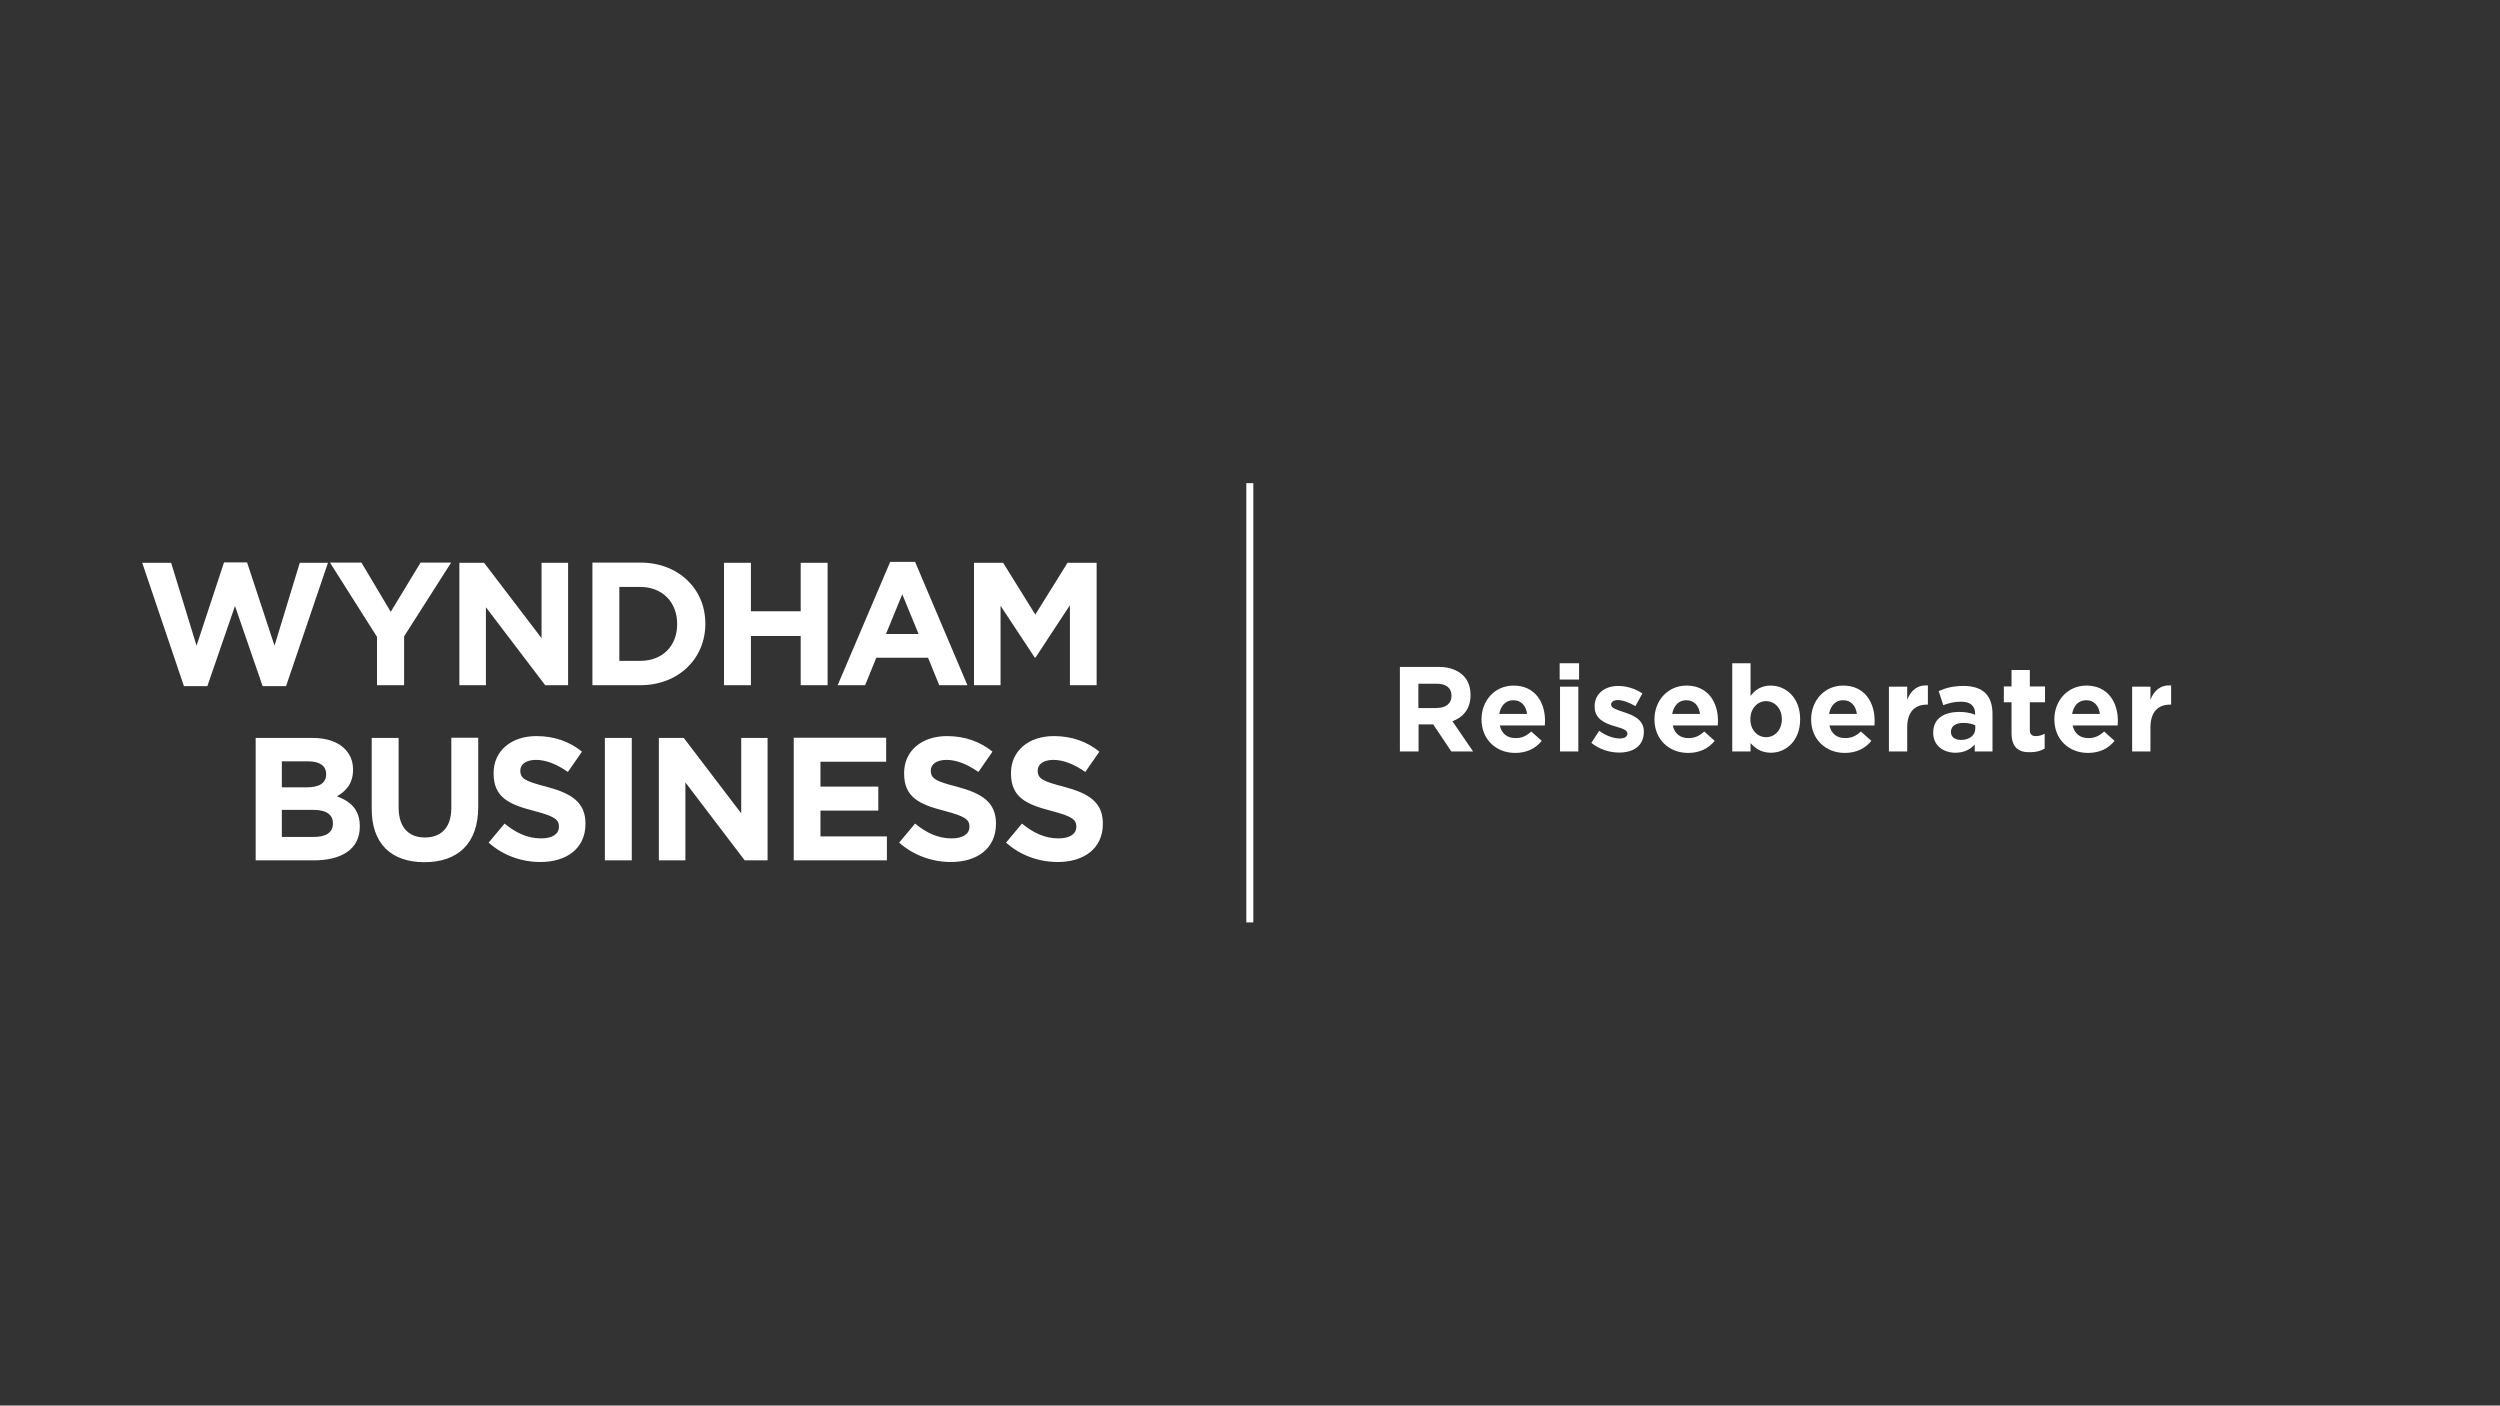 <?xml version="1.0" encoding="utf-8"?>
<!-- Generator: Adobe Illustrator 25.4.1, SVG Export Plug-In . SVG Version: 6.00 Build 0)  -->
<svg version="1.1" id="Layer_1" xmlns="http://www.w3.org/2000/svg" xmlns:xlink="http://www.w3.org/1999/xlink" x="0px" y="0px"
	 viewBox="0 0 1366 768" style="enable-background:new 0 0 1366 768;" xml:space="preserve">
<rect x="0" y="0" width="1366" height="768" fill="#333333" stroke="none"/>
<style type="text/css">
	.st0{fill:#FFFFFF;}
	.st1{clip-path:url(#SVGID_00000102541784340441398630000000431802270710899072_);fill:none;stroke:#FFFFFF;stroke-width:3.825;}
</style>
<g>
	<path class="st0" d="M139.7,470.1h31.8c15.1,0,25.1-6.1,25.1-18.4v-0.2c0-9-4.8-13.5-12.5-16.4c4.8-2.7,8.8-6.9,8.8-14.4v-0.2
		c0-4.6-1.5-8.3-4.6-11.4c-3.8-3.8-9.9-5.9-17.5-5.9h-31.1V470.1L139.7,470.1z M154,430.2V416h14.5c6.2,0,9.7,2.5,9.7,6.9v0.2
		c0,5-4.1,7.1-10.6,7.1H154L154,430.2z M154,457.2v-14.7h17c7.6,0,10.9,2.8,10.9,7.3v0.2c0,5-3.9,7.3-10.4,7.3H154L154,457.2z
		 M231.9,471.1c18,0,29.4-9.9,29.4-30.2v-37.8h-14.7v38.4c0,10.6-5.5,16.1-14.4,16.1c-9,0-14.4-5.6-14.4-16.5v-37.9h-14.7v38.3
		C202.9,461.1,213.9,471.1,231.9,471.1L231.9,471.1z M295.3,471c14.4,0,24.6-7.5,24.6-20.8v-0.2c0-11.7-7.7-16.5-21.2-20.1
		c-11.6-3-14.4-4.4-14.4-8.8V421c0-3.3,3-5.8,8.6-5.8c5.6,0,11.5,2.5,17.4,6.6l7.7-11.1c-6.8-5.5-15.1-8.5-24.9-8.5
		c-13.7,0-23.4,8-23.4,20.2v0.2c0,13.3,8.7,17,22.2,20.5c11.2,2.9,13.5,4.8,13.5,8.5v0.2c0,3.9-3.6,6.3-9.7,6.3
		c-7.7,0-14-3.2-20-8.1l-8.7,10.4C274.9,467.5,285.1,471,295.3,471L295.3,471z M330.5,470.1h14.7v-66.9h-14.7V470.1L330.5,470.1z
		 M360,470.1h14.5v-42.6l32.4,42.6h12.5v-66.9H405v41.2l-31.4-41.2H360V470.1L360,470.1z M433.6,470.1h51V457h-36.3v-14.1h31.6
		v-13.1h-31.6v-13.6h35.9v-13.1h-50.5V470.1L433.6,470.1z M519.6,471c14.4,0,24.6-7.5,24.6-20.8v-0.2c0-11.7-7.7-16.5-21.2-20.1
		c-11.6-3-14.4-4.4-14.4-8.8V421c0-3.3,3-5.8,8.6-5.8c5.6,0,11.5,2.5,17.4,6.6l7.7-11.1c-6.8-5.5-15.1-8.5-24.9-8.5
		c-13.7,0-23.4,8-23.4,20.2v0.2c0,13.3,8.7,17,22.2,20.5c11.2,2.9,13.5,4.8,13.5,8.5v0.2c0,3.9-3.6,6.3-9.7,6.3
		c-7.7,0-14-3.2-20-8.1l-8.7,10.4C499.3,467.5,509.5,471,519.6,471L519.6,471z M578,471c14.4,0,24.6-7.5,24.6-20.8v-0.2
		c0-11.7-7.7-16.5-21.2-20.1c-11.6-3-14.4-4.4-14.4-8.8V421c0-3.3,3-5.8,8.6-5.8c5.6,0,11.5,2.5,17.4,6.6l7.7-11.1
		c-6.8-5.5-15.1-8.5-24.9-8.5c-13.7,0-23.4,8-23.4,20.2v0.2c0,13.3,8.7,17,22.2,20.5c11.2,2.9,13.5,4.8,13.5,8.5v0.2
		c0,3.9-3.6,6.3-9.7,6.3c-7.7,0-14-3.2-20-8.1l-8.7,10.4C557.6,467.5,567.8,471,578,471L578,471z"/>
	<path class="st0" d="M100.5,374.9h12.8l15.1-43.8l15.1,43.8h12.8l22.9-67.4h-15.4L150,352.8l-15-45.5h-12.6l-15,45.5l-13.9-45.3
		H77.7L100.5,374.9L100.5,374.9z M206.1,374.4h14.7v-26.7l25.7-40.3h-16.7l-16.3,26.9l-16-26.9h-17.2l25.7,40.6V374.4L206.1,374.4z
		 M251,374.4h14.5v-42.6l32.4,42.6h12.5v-66.9h-14.5v41.2l-31.4-41.2H251V374.4L251,374.4z M323.7,374.4h26.1
		c21,0,35.6-14.6,35.6-33.5v-0.2c0-18.8-14.5-33.3-35.6-33.3h-26.1V374.4L323.7,374.4z M338.4,361.1v-40.4h11.4
		c12.1,0,20.2,8.3,20.2,20.2v0.2c0,11.9-8.1,20-20.2,20H338.4L338.4,361.1z M395.6,374.4h14.7v-26.9h27.2v26.9h14.7v-66.9h-14.7V334
		h-27.2v-26.5h-14.7V374.4L395.6,374.4z M457.7,374.4h15l6.1-15h28.3l6.1,15h15.4L500,307h-13.6L457.7,374.4L457.7,374.4z
		 M484.1,346.4l8.9-21.7l8.9,21.7H484.1L484.1,346.4z M532.3,374.4h14.4V331l18.7,28.3h0.4l18.8-28.6v43.7h14.6v-66.9h-15.9
		l-17.6,28.3l-17.6-28.3h-15.9V374.4L532.3,374.4z"/>
	<g>
		<defs>
			<rect id="SVGID_1_" x="8" y="259" width="1349.9" height="250"/>
		</defs>
		<clipPath id="SVGID_00000095308629941932569440000009279950191658770831_">
			<use xlink:href="#SVGID_1_"  style="overflow:visible;"/>
		</clipPath>
		
			<line style="clip-path:url(#SVGID_00000095308629941932569440000009279950191658770831_);fill:none;stroke:#FFFFFF;stroke-width:3.825;" x1="682.9" y1="264" x2="682.9" y2="504"/>
	</g>
</g>
<g>
	<path class="st0" d="M764.8,364.4H786c5.9,0,10.4,1.7,13.5,4.7c2.6,2.6,4,6.2,4,10.6v0.1c0,7.5-4,12.1-9.9,14.3l11.3,16.5h-11.9
		l-9.9-14.8h-8v14.8h-10.2V364.4z M785.3,386.8c4.9,0,7.8-2.6,7.8-6.5v-0.1c0-4.4-3-6.6-8-6.6H775v13.3H785.3z"/>
	<path class="st0" d="M809.5,393.1V393c0-10.1,7.2-18.4,17.5-18.4c11.8,0,17.2,9.2,17.2,19.2c0,0.8-0.1,1.7-0.1,2.6h-24.6
		c1,4.6,4.2,6.9,8.6,6.9c3.4,0,5.8-1.1,8.6-3.6l5.7,5.1c-3.3,4.1-8.1,6.6-14.5,6.6C817.3,411.4,809.5,403.9,809.5,393.1z
		 M834.4,390.1c-0.6-4.5-3.2-7.5-7.5-7.5c-4.2,0-6.9,3-7.7,7.5H834.4z"/>
	<path class="st0" d="M852.2,362.4h10.6v8.9h-10.6V362.4z M852.4,375.2h10v35.4h-10V375.2z"/>
	<path class="st0" d="M869.5,405.9l4.3-6.6c3.8,2.8,7.9,4.2,11.2,4.2c2.9,0,4.2-1.1,4.2-2.6v-0.1c0-2.2-3.4-2.9-7.3-4.1
		c-4.9-1.5-10.6-3.8-10.6-10.6v-0.1c0-7.2,5.8-11.2,12.9-11.2c4.5,0,9.4,1.5,13.2,4.1l-3.8,6.9c-3.5-2-7-3.3-9.6-3.3
		c-2.4,0-3.7,1.1-3.7,2.4v0.1c0,2,3.4,2.9,7.2,4.2c4.9,1.6,10.7,4,10.7,10.5v0.1c0,7.9-5.9,11.4-13.5,11.4
		C879.7,411.2,874.1,409.6,869.5,405.9z"/>
	<path class="st0" d="M904,393.1V393c0-10.1,7.2-18.4,17.5-18.4c11.8,0,17.2,9.2,17.2,19.2c0,0.8-0.1,1.7-0.1,2.6h-24.6
		c1,4.6,4.2,6.9,8.6,6.9c3.4,0,5.8-1.1,8.6-3.6l5.7,5.1c-3.3,4.1-8.1,6.6-14.5,6.6C911.8,411.4,904,403.9,904,393.1z M928.9,390.1
		c-0.6-4.5-3.2-7.5-7.5-7.5c-4.2,0-6.9,3-7.7,7.5H928.9z"/>
	<path class="st0" d="M956.5,406v4.6h-10v-48.2h10v17.9c2.4-3.3,5.8-5.7,11-5.7c8.2,0,16.1,6.5,16.1,18.3v0.1
		c0,11.8-7.7,18.3-16.1,18.3C962.2,411.2,958.9,408.8,956.5,406z M973.6,393v-0.1c0-5.9-4-9.8-8.6-9.8s-8.6,3.9-8.6,9.8v0.1
		c0,5.9,3.9,9.8,8.6,9.8S973.6,398.9,973.6,393z"/>
	<path class="st0" d="M989.6,393.1V393c0-10.1,7.2-18.4,17.5-18.4c11.8,0,17.2,9.2,17.2,19.2c0,0.8-0.1,1.7-0.1,2.6h-24.6
		c1,4.6,4.2,6.9,8.6,6.9c3.4,0,5.8-1.1,8.6-3.6l5.7,5.1c-3.3,4.1-8.1,6.6-14.5,6.6C997.5,411.4,989.6,403.9,989.6,393.1z
		 M1014.6,390.1c-0.6-4.5-3.2-7.5-7.5-7.5c-4.2,0-6.9,3-7.7,7.5H1014.6z"/>
	<path class="st0" d="M1032.1,375.2h10v7.1c2-4.9,5.3-8.1,11.3-7.8V385h-0.5c-6.7,0-10.8,4-10.8,12.5v13.1h-10V375.2z"/>
	<path class="st0" d="M1056.3,400.4v-0.1c0-7.7,5.9-11.3,14.3-11.3c3.6,0,6.1,0.6,8.6,1.5v-0.6c0-4.2-2.6-6.5-7.6-6.5
		c-3.8,0-6.5,0.7-9.8,1.9l-2.5-7.7c3.9-1.7,7.7-2.8,13.7-2.8c5.5,0,9.4,1.5,11.9,4c2.6,2.6,3.8,6.5,3.8,11.3v20.5h-9.7v-3.8
		c-2.4,2.7-5.8,4.5-10.7,4.5C1061.8,411.2,1056.3,407.4,1056.3,400.4z M1079.3,398.1v-1.8c-1.7-0.8-4-1.3-6.4-1.3
		c-4.3,0-6.9,1.7-6.9,4.9v0.1c0,2.7,2.2,4.3,5.5,4.3C1076.2,404.3,1079.3,401.7,1079.3,398.1z"/>
	<path class="st0" d="M1099.1,400.5v-16.8h-4.2v-8.6h4.2v-9h10v9h8.3v8.6h-8.3v15.1c0,2.3,1,3.4,3.2,3.4c1.8,0,3.5-0.5,4.9-1.3v8.1
		c-2.1,1.3-4.6,2-7.9,2C1103.3,411.2,1099.1,408.7,1099.1,400.5z"/>
	<path class="st0" d="M1122.5,393.1V393c0-10.1,7.2-18.4,17.5-18.4c11.8,0,17.2,9.2,17.2,19.2c0,0.8-0.1,1.7-0.1,2.6h-24.6
		c1,4.6,4.2,6.9,8.6,6.9c3.4,0,5.8-1.1,8.6-3.6l5.7,5.1c-3.3,4.1-8.1,6.6-14.5,6.6C1130.3,411.4,1122.5,403.9,1122.5,393.1z
		 M1147.4,390.1c-0.6-4.5-3.2-7.5-7.5-7.5c-4.2,0-6.9,3-7.7,7.5H1147.4z"/>
	<path class="st0" d="M1165,375.2h10v7.1c2-4.9,5.3-8.1,11.3-7.8V385h-0.5c-6.7,0-10.8,4-10.8,12.5v13.1h-10V375.2z"/>
</g>
</svg>
